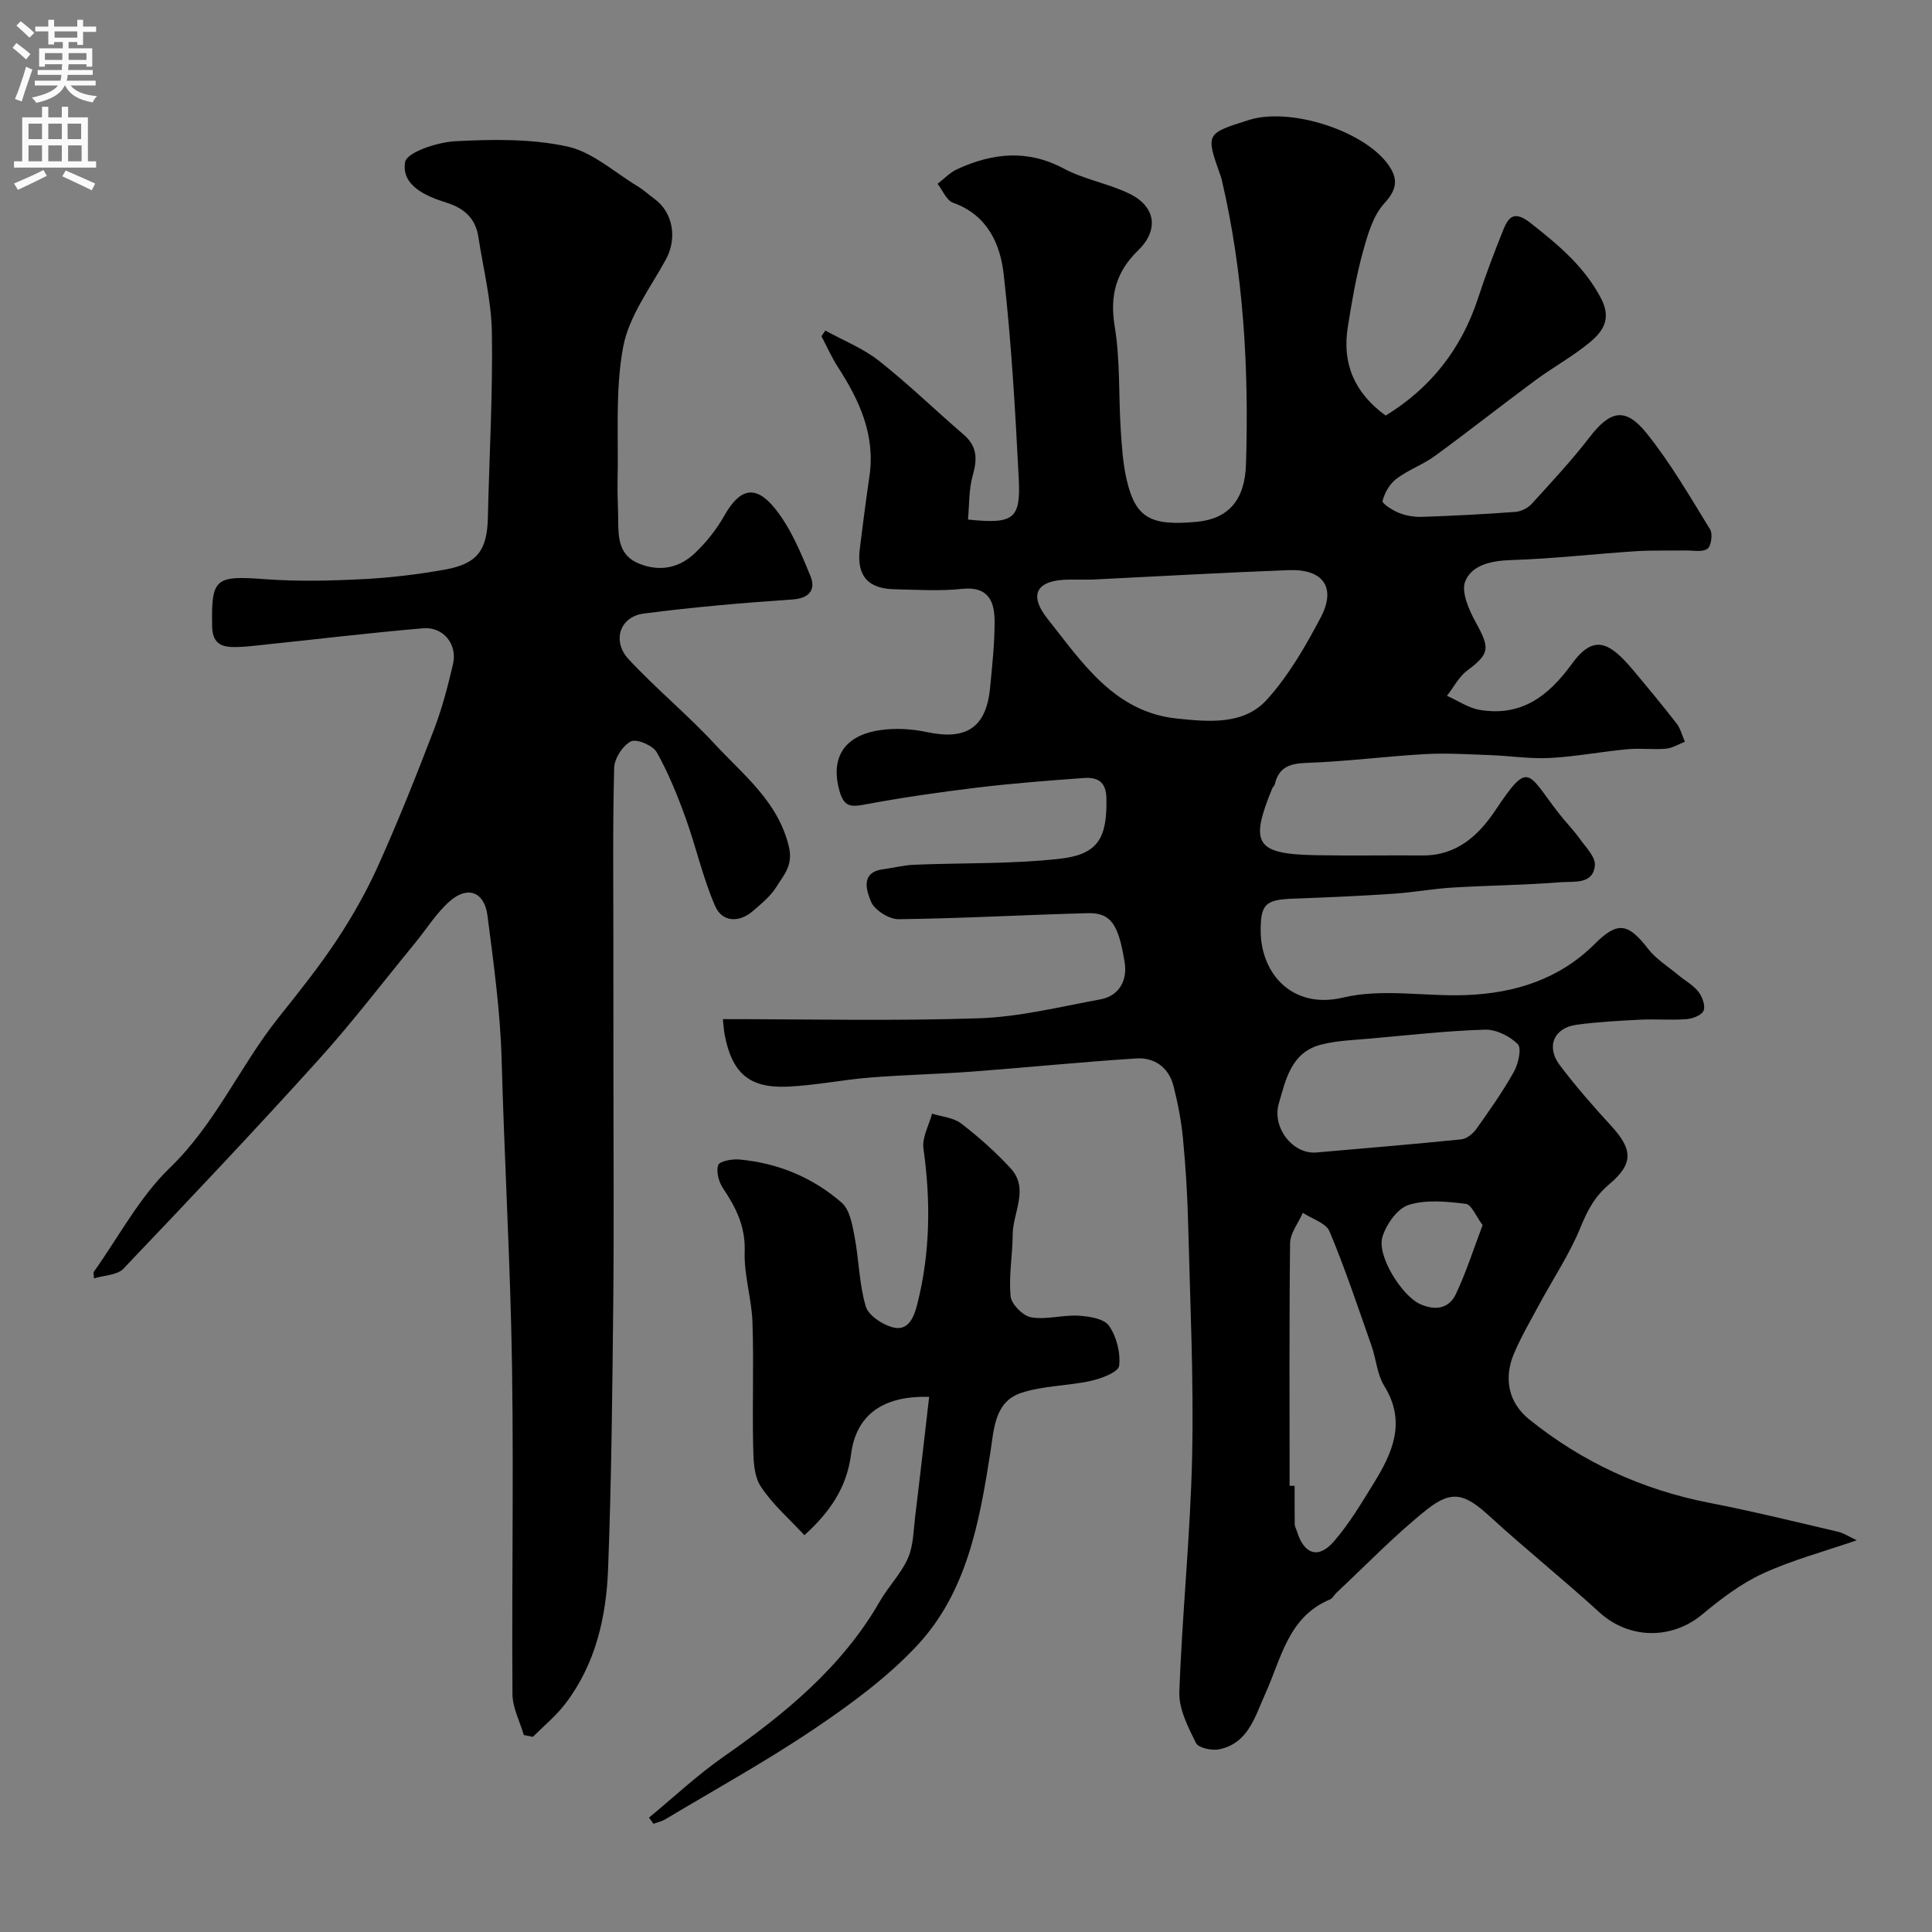 <svg enable-background="new 0 0 400 400" viewBox="0 0 400 400" xmlns="http://www.w3.org/2000/svg"><rect x="0" y="0" width="400" height="400" fill="#808080" stroke="none"/><g fill="#000001"><path d="m149.66 211c17.74 0 35.42.42 53.06-.18 8.39-.28 16.74-2.38 25.06-3.9 4.11-.75 5.66-4.15 5.06-7.75-1.22-7.35-2.61-10.24-7.56-10.11-13.09.34-26.17 1.1-39.25 1.25-1.98.02-5.01-1.91-5.72-3.68-.83-2.07-2.32-6.05 2.58-6.67 2.09-.26 4.16-.83 6.26-.92 10.08-.42 20.24-.12 30.24-1.24 8.04-.9 9.84-4.34 9.68-12.58-.07-3.46-1.93-4.34-4.66-4.14-7.37.53-14.74 1.1-22.07 1.98-7.79.94-15.56 2.06-23.27 3.5-2.99.56-4.35.5-5.29-2.9-1.82-6.62.81-11.32 8.3-12.47 3.21-.5 6.69-.29 9.88.39 8.13 1.73 12.25-.96 13.03-9.22.44-4.58.95-9.19.93-13.78-.02-4.13-1.34-7.24-6.74-6.66-4.61.49-9.32.18-13.99.08-5.54-.11-7.86-2.84-7.18-8.36.62-5.02 1.27-10.04 2-15.04 1.25-8.55-2.08-15.72-6.54-22.62-1.3-2.01-2.27-4.23-3.39-6.36.26-.39.53-.79.79-1.18 3.73 2.05 7.81 3.66 11.11 6.26 6.08 4.79 11.64 10.22 17.52 15.27 2.84 2.43 2.86 5.07 1.9 8.44-.83 2.91-.7 6.09-.99 9.16 9.45.97 10.94-.07 10.51-8.46-.72-14.14-1.52-28.3-3.12-42.35-.71-6.29-3.4-12.27-10.47-14.78-1.37-.49-2.16-2.57-3.22-3.92 1.34-1.03 2.56-2.34 4.06-3.03 7.3-3.35 14.53-4.16 22.07-.13 4.26 2.27 9.27 3.09 13.63 5.22 5.46 2.67 6.08 7.55 1.75 11.74-4.56 4.42-5.89 9.33-4.83 15.74 1.15 6.97.79 14.18 1.24 21.27.23 3.59.46 7.25 1.3 10.73 1.84 7.66 4.97 9.34 14.49 8.43 6.5-.62 9.93-4.49 10.15-11.92.61-19.84-.49-39.54-5.03-58.94-.08-.32-.19-.63-.3-.95-3.02-8.56-3.02-8.56 5.98-11.39 8.38-2.63 23.44 2.08 28.65 9.06 2.09 2.81 2.23 5.08-.62 8.16-2.42 2.62-3.54 6.69-4.53 10.31-1.38 5.01-2.25 10.18-3.07 15.33-1.21 7.51 1.32 13.62 7.84 18.35 9.27-5.68 15.67-13.75 19.12-24.29 1.56-4.79 3.36-9.51 5.24-14.19 1.15-2.87 2.41-3.92 5.67-1.36 5.7 4.49 11.08 8.94 14.56 15.58 2.25 4.28.35 6.9-2.4 9.16-3.51 2.89-7.56 5.11-11.23 7.82-6.97 5.15-13.77 10.53-20.77 15.64-2.49 1.82-5.53 2.88-7.98 4.74-1.38 1.04-2.43 2.89-2.86 4.57-.14.53 2.1 1.97 3.44 2.5 1.47.58 3.18.85 4.77.8 6.45-.22 12.9-.55 19.34-1.03 1.16-.09 2.54-.8 3.33-1.66 4.1-4.5 8.26-8.96 11.97-13.78 4.27-5.54 7.41-6.34 11.83-.83 4.96 6.17 8.96 13.11 13.13 19.88.59.95.24 3.48-.55 4.03-1.08.75-2.99.32-4.54.35-3.47.06-6.95-.07-10.4.16-8.53.56-17.05 1.55-25.59 1.82-4.08.13-8.16.93-9.59 4.36-.93 2.21.77 6.02 2.2 8.61 2.94 5.32 2.84 6.43-1.81 9.91-1.73 1.3-2.81 3.46-4.19 5.23 2.27 1 4.44 2.53 6.81 2.92 8.54 1.42 14.16-2.8 19.05-9.53 4.52-6.23 7.76-4.59 12.74 1.36 3.03 3.62 6.05 7.25 8.94 10.98.82 1.07 1.16 2.51 1.71 3.79-1.31.5-2.59 1.31-3.92 1.43-2.65.23-5.35-.14-7.99.11-5.35.5-10.67 1.53-16.02 1.81-4.09.22-8.21-.44-12.32-.59-4.51-.16-9.03-.46-13.52-.21-8.21.46-16.38 1.54-24.59 1.82-3.52.12-5.71.93-6.54 4.43-.07.3-.39.54-.52.84-4.75 11.52-3.42 13.61 9.05 13.84 7.36.13 14.72 0 22.09.05 7.05.05 11.59-4.15 15.1-9.41 6.91-10.36 6.55-7.78 12.9.45 1.45 1.88 3.13 3.58 4.52 5.51 1.25 1.74 3.29 3.77 3.13 5.51-.36 4.02-4.36 3.27-6.99 3.48-7.48.6-15 .66-22.49 1.11-4.09.25-8.15 1.01-12.24 1.28-6.93.46-13.86.77-20.8 1.02-5.67.21-6.69 1.14-6.67 6.67.03 8.91 6.61 16.31 17.09 13.8 8.07-1.93 16.97-.18 25.48-.51 10.05-.39 19.26-3.26 26.64-10.63 4.68-4.68 6.87-4.28 10.97 1.02 1.67 2.16 4.15 3.69 6.29 5.47 1.38 1.15 3.06 2.05 4.14 3.43.81 1.03 1.5 2.87 1.1 3.92-.35.93-2.25 1.67-3.52 1.77-3.15.25-6.33-.04-9.49.11-4.44.22-8.89.46-13.29 1.05-4.7.63-6.38 4.54-3.5 8.35 3.26 4.31 6.83 8.43 10.5 12.41 4.59 4.97 4.93 7.91-.28 12.3-3.04 2.57-4.51 5.47-5.96 9.01-2.22 5.4-5.52 10.35-8.32 15.52-1.86 3.45-3.86 6.86-5.39 10.45-2.17 5.1-1.21 10.15 3.08 13.62 10.96 8.86 23.42 14.61 37.33 17.32 8.94 1.74 17.79 3.92 26.66 5.99 1.2.28 2.28 1.02 3.88 1.77-6.87 2.37-13.4 4.1-19.44 6.88-4.53 2.09-8.67 5.24-12.54 8.46-6.37 5.31-15.22 5.14-21.31-.43-7.41-6.78-15.27-13.06-22.67-19.84-4.99-4.57-7.73-5.64-12.92-1.53-6.66 5.27-12.58 11.48-18.81 17.29-.49.45-.82 1.19-1.38 1.42-8.69 3.64-10.07 12.24-13.4 19.55-2.13 4.69-3.48 10.24-9.56 11.48-1.51.31-4.29-.3-4.79-1.33-1.63-3.3-3.55-7.02-3.43-10.51.58-16.32 2.3-32.61 2.65-48.93.34-15.92-.42-31.87-.82-47.8-.15-5.94-.5-11.88-1.07-17.8-.35-3.7-1.06-7.4-1.98-11-.98-3.8-3.92-5.91-7.68-5.67-11.32.72-22.62 1.87-33.94 2.72-7.08.53-14.2.67-21.27 1.24-5.69.46-11.33 1.63-17.02 1.88-7.99.34-11.52-2.85-13.04-10.91-.16-.99-.21-1.94-.34-3.07zm76.39-91c-.68 0-2.68-.01-4.68 0-6.58.04-8.62 2.92-4.46 8.15 7.14 8.98 13.79 19.31 26.85 20.63 6.51.66 13.74 1.37 18.53-3.92 4.5-4.98 8-11.03 11.15-17.02 3.26-6.19.53-10.05-6.56-9.8-13.18.49-26.35 1.25-40.83 1.96zm40.95 187.62c.35 0 .69 0 1.04.01 0 2.66-.02 5.33.02 7.99.01.47.3.93.44 1.39 1.48 4.82 4.45 5.85 7.69 2.1 3.17-3.66 5.7-7.92 8.26-12.07 3.88-6.29 6.74-12.66 2.16-20.07-1.49-2.4-1.68-5.57-2.65-8.33-2.79-7.94-5.44-15.93-8.69-23.68-.73-1.75-3.63-2.6-5.53-3.86-.92 2.1-2.61 4.18-2.64 6.29-.2 16.74-.1 33.49-.1 50.23zm5.66-69.02c9.96-.88 19.93-1.69 29.88-2.71 1.12-.11 2.42-1.16 3.12-2.15 2.74-3.85 5.47-7.72 7.77-11.83.92-1.65 1.66-4.87.81-5.73-1.65-1.67-4.51-3.07-6.81-3-7.86.24-15.71 1.13-23.56 1.83-3.43.31-6.94.41-10.25 1.24-6.26 1.56-7.39 7.13-8.88 12.32-1.39 4.85 2.92 10.54 7.92 10.03zm34.3 15.04c-1.35-1.78-2.28-4.25-3.5-4.4-3.92-.48-8.19-.92-11.82.23-2.34.74-4.64 4.03-5.43 6.64-1.18 3.91 4.05 12.16 7.75 13.86 3.1 1.42 6 1.04 7.46-2.04 2.12-4.47 3.62-9.22 5.54-14.29z"/><path d="m108.45 359.22c-.82-2.82-2.33-5.64-2.35-8.47-.18-25.49.38-51-.27-76.48-.47-18.27-1.47-36.54-1.97-54.82-.27-10-1.66-19.99-2.94-29.94-.63-4.85-4.09-6.17-7.76-2.96-2.8 2.44-4.82 5.76-7.21 8.67-6.67 8.12-13.04 16.5-20.08 24.28-13.2 14.61-26.73 28.92-40.32 43.17-1.3 1.36-4.03 1.37-6.09 2-.03-.42-.07-.84-.1-1.26 5.2-7.29 9.49-15.53 15.82-21.64 9.47-9.14 14.52-21.11 22.5-31.11 4.18-5.23 8.38-10.49 12.07-16.06 3.28-4.96 6.24-10.22 8.67-15.65 4.12-9.18 7.85-18.55 11.45-27.95 1.67-4.37 2.86-8.95 3.92-13.51.95-4.09-1.99-7.77-6.2-7.41-11.26.96-22.48 2.32-33.72 3.49-1.97.21-3.95.45-5.92.38-2.62-.1-3.98-1.24-4.03-4.3-.17-9.97.58-10.51 11.07-9.73 6.66.49 13.4.33 20.07-.01 5.71-.29 11.43-.97 17.06-1.98 6.73-1.21 8.74-4.01 8.89-10.77.29-12.77 1.03-25.54.83-38.29-.1-6.62-1.79-13.23-2.8-19.83-.59-3.83-2.94-5.94-6.6-7.08-4.32-1.34-9.37-3.57-8.57-8.39.34-2.04 6.69-4.14 10.4-4.33 7.72-.41 15.71-.53 23.18 1.09 5.2 1.13 9.75 5.33 14.55 8.23 1.25.75 2.34 1.77 3.52 2.63 3.87 2.84 4.7 8.23 2.35 12.52-3.24 5.92-7.66 11.75-8.85 18.12-1.69 9.06-.93 18.57-1.16 27.9-.06 2.66.12 5.32.13 7.98.01 3.7.17 7.32 4.33 8.99 4.34 1.75 8.36.88 11.61-2.23 2.34-2.24 4.44-4.88 6.03-7.7 3.17-5.6 6.39-6.57 10.49-1.49 3.26 4.05 5.37 9.16 7.37 14.06 1.05 2.57-.08 4.53-3.7 4.77-10.3.7-20.61 1.59-30.84 2.92-4.95.64-6.64 5.67-3.12 9.47 5.69 6.12 12.21 11.48 17.88 17.61 5.91 6.39 13.05 11.83 15.29 21.18.93 3.9-1.08 5.88-2.58 8.32-1.19 1.93-3.1 3.47-4.86 5-2.91 2.52-6.38 2.27-7.81-.98-2.57-5.87-3.95-12.25-6.14-18.3-1.68-4.65-3.55-9.29-5.97-13.58-.8-1.42-4.16-2.84-5.34-2.25-1.69.84-3.41 3.51-3.47 5.44-.32 12.02-.17 24.05-.17 36.08 0 8.67.01 17.33.01 26 0 16.16.13 32.33-.03 48.49-.19 18.43-.37 36.87-1.07 55.29-.38 10.02-2.6 19.79-8.91 28.01-1.92 2.5-4.43 4.54-6.67 6.79-.63-.13-1.25-.25-1.87-.38z"/><path d="m192.37 289.21c-9.45-.29-15.1 3.64-16.16 11.84-.91 7.09-4.51 12.12-9.67 16.8-3.09-3.36-6.64-6.4-9.07-10.16-1.45-2.24-1.48-5.61-1.54-8.48-.18-8.48.15-16.98-.14-25.46-.17-4.89-1.78-9.77-1.61-14.61.18-5.18-1.79-9.1-4.48-13.11-.88-1.31-1.46-3.44-1.01-4.81.26-.8 2.87-1.29 4.35-1.16 8 .72 15.23 3.71 21.23 8.95 1.67 1.46 2.2 4.56 2.66 7.02.91 4.79.95 9.8 2.31 14.43.56 1.89 3.42 3.77 5.59 4.35 3.25.87 4.41-2.16 5.05-4.67 2.73-10.67 2.84-21.44 1.31-32.34-.32-2.28 1.14-4.81 1.78-7.23 2.03.64 4.43.81 6.02 2.03 3.65 2.81 7.14 5.91 10.25 9.29 3.9 4.24.46 9.11.43 13.69-.03 4.28-.85 8.6-.43 12.82.16 1.64 2.57 4.05 4.25 4.34 3.15.54 6.54-.53 9.79-.34 2.21.13 5.31.61 6.33 2.09 1.56 2.25 2.42 5.6 2.09 8.3-.16 1.29-3.66 2.62-5.83 3.1-4.77 1.06-9.87.98-14.46 2.5-5.53 1.84-5.62 7.57-6.36 12.28-2.27 14.46-4.86 29-15.21 40.06-6.17 6.59-13.69 12.11-21.22 17.19-9.96 6.72-20.53 12.55-30.85 18.73-.75.45-1.65.64-2.47.95-.31-.43-.62-.85-.93-1.28 5.09-4.2 9.92-8.75 15.31-12.52 12.74-8.9 24.6-18.55 32.5-32.29 1.77-3.07 4.39-5.71 5.8-8.91 1.14-2.58 1.14-5.7 1.49-8.6 1-8.1 1.9-16.22 2.9-24.79z"/></g><path d="m2.6 9.9.8-1c.9.7 1.9 1.4 2.9 2.3l-.9 1.1c-1.1-1-2-1.8-2.8-2.4zm.5 10.6c.9-2.1 1.6-4.3 2.3-6.7.4.2.8.4 1.3.6-.7 2.1-1.5 4.3-2.2 6.6zm.3-15.2.9-.9c1 .8 2 1.6 2.8 2.4l-1 1c-.9-.9-1.8-1.7-2.7-2.5zm12.6-1.2h1.2v1.4h2.7v1.1h-2.7v2.7h-1.2v-.6h-1.8v1.3h4.9v3.8h-1.2v-.5h-3.7c0 .4-.1.9-.1 1.2h5.1v1h-5.2c0 .5-.1.9-.2 1.2h6v1h-5.2c1.1 1.3 2.9 2 5.5 2.2-.4.4-.7.8-.9 1.3-2.9-.5-4.8-1.6-5.7-3.5h-.1c-.8 1.7-2.7 2.9-5.9 3.6-.2-.4-.6-.8-.9-1.1 2.8-.6 4.6-1.4 5.4-2.5h-4.8v-1h5.3c.1-.3.2-.7.2-1.2h-4.9v-1h5c0-.4 0-.8.1-1.2h-3.6v.5h-1.2v-3.8h4.9v-1.3h-1.8v.5h-1.2v-2.7h-2.7v-1h2.7v-1.4h1.2v1.4h4.8zm-6.7 8.3h3.6c0-.4 0-.9 0-1.4h-3.6zm1.9-4.6h4.8v-1.3h-4.7v1.3zm6.7 3.2h-3.7v1.4h3.7v-2.4z" fill="#fafafb"/><path d="m8.7 22.1h1.3v2.2h2.8v-2.2h1.3v2.2h4.1v9.1h1.7v1.3h-17v-1.3h1.7v-9.1h4.1zm.3 13.1.7 1.2c-1.8.9-3.8 1.9-6 2.9-.2-.4-.5-.8-.8-1.3 2.3-1 4.4-1.9 6.1-2.8zm-3.1-6.4h2.8v-3.2h-2.8zm0 4.6h2.8v-3.3h-2.8zm4.1-4.6h2.8v-3.2h-2.8zm0 4.6h2.8v-3.3h-2.8zm3.6 1.9c2.1.9 4.1 1.8 6.1 2.7l-.7 1.4c-2.2-1.1-4.2-2-6.1-2.9zm3.2-9.7h-2.8v3.2h2.8zm-2.7 7.8h2.8v-3.3h-2.8z" fill="#fafafb"/></svg>